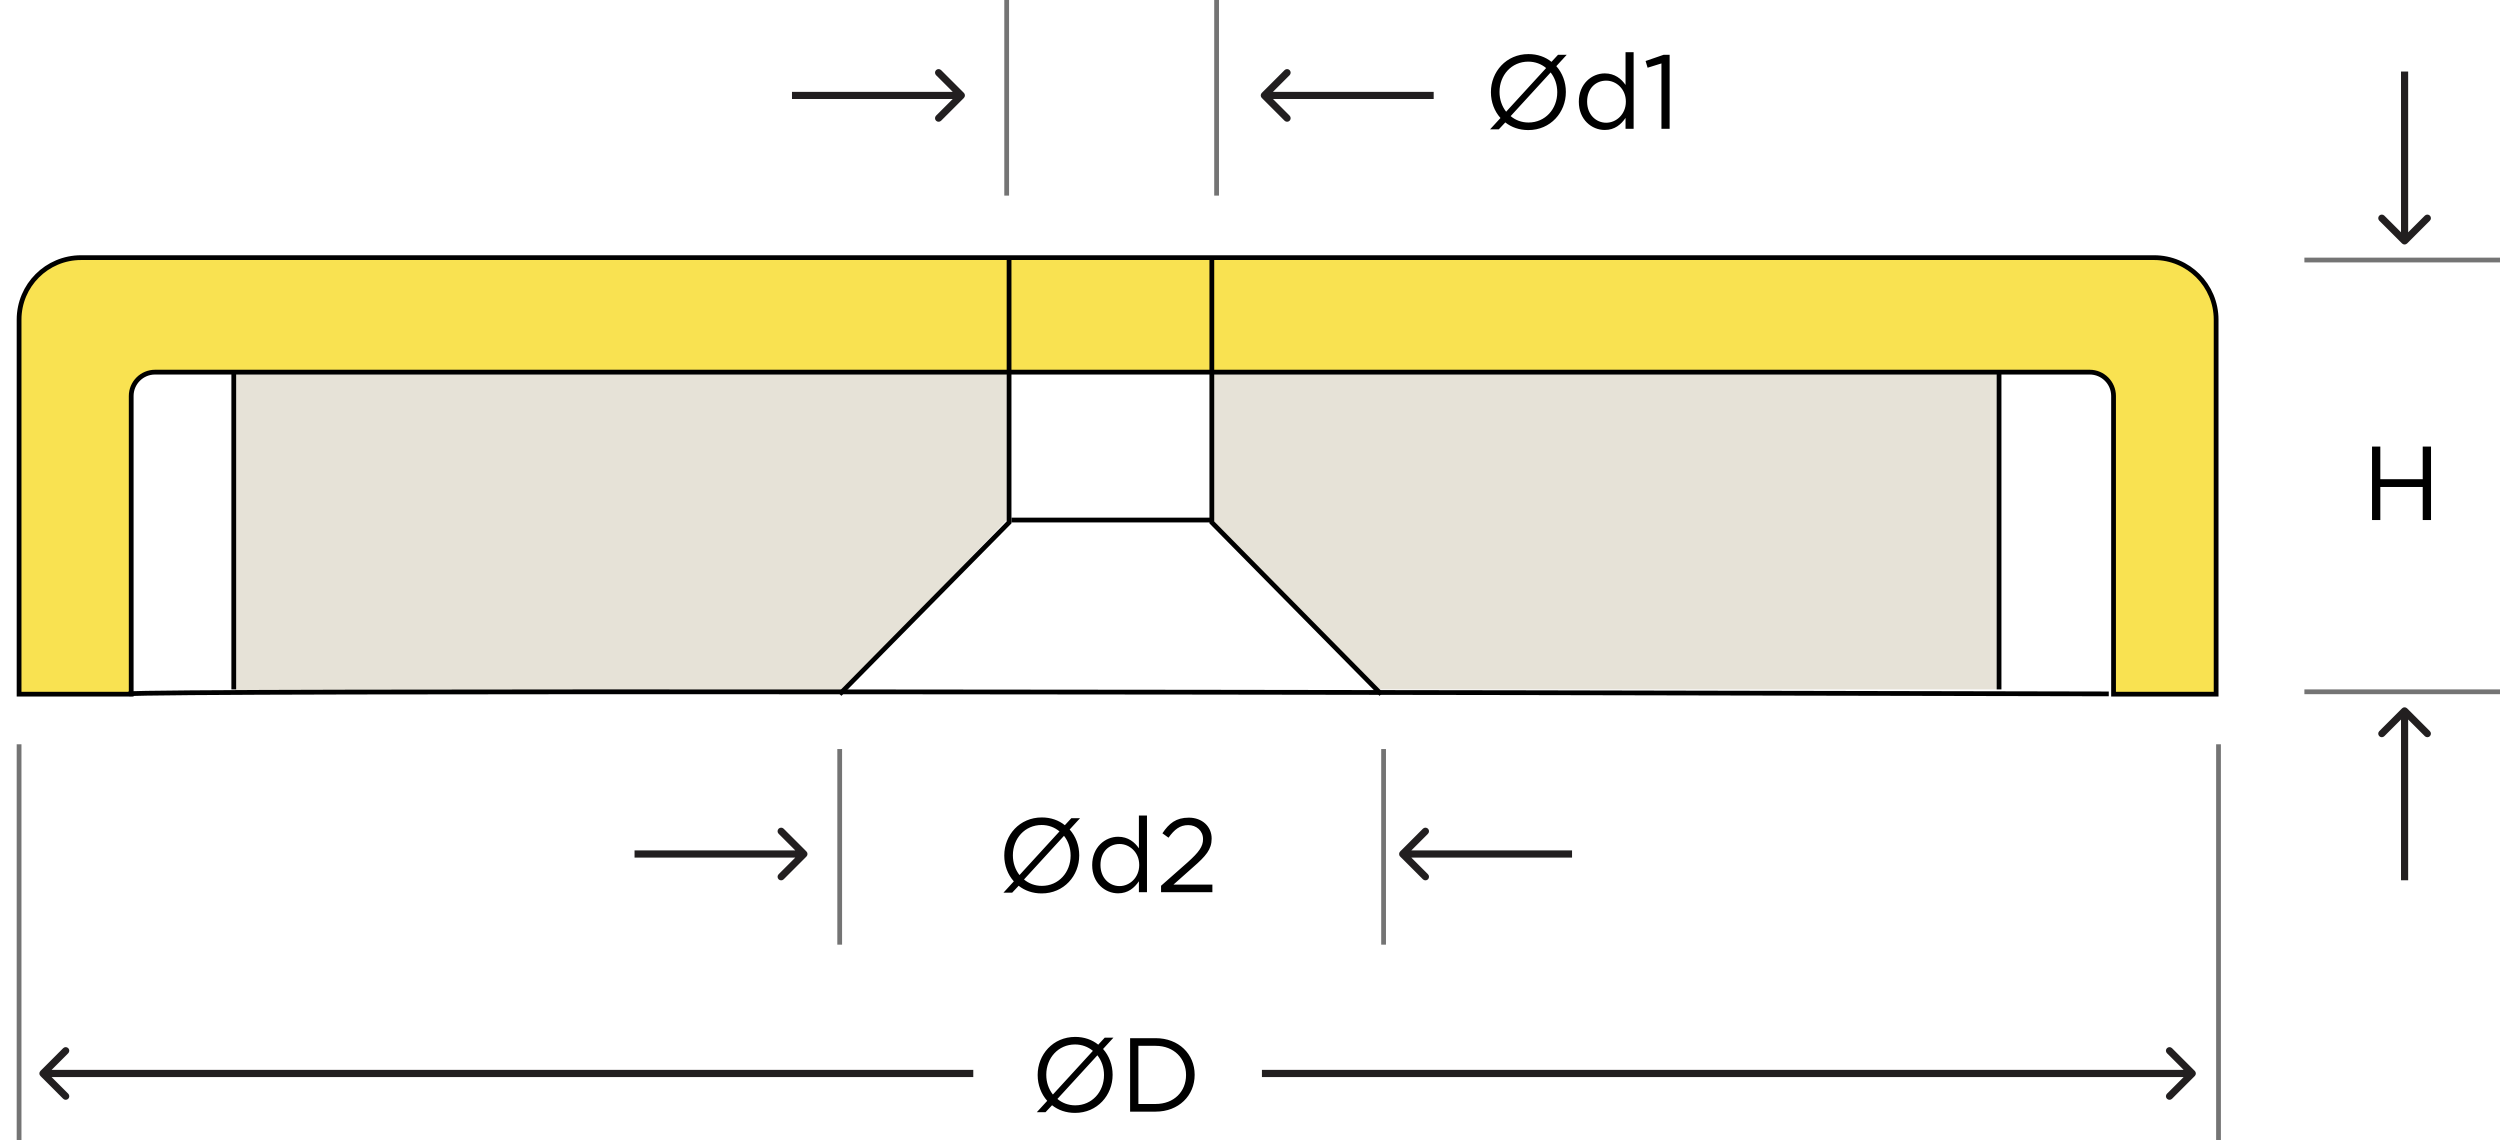 <svg width="524" height="239" viewBox="0 0 524 239" fill="none" xmlns="http://www.w3.org/2000/svg">
<g clip-path="url(#clip0_1_15)">
<rect width="524" height="239" fill="transparent"/>
<path d="M49.5 145.5V78H211V109L176 145.5H49.5Z" fill="#E6E2D7"/>
<path d="M418.5 144.5V78H254V109L289 144.5H418.5Z" fill="#E6E2D7"/>
<path d="M483 54.5H524" stroke="#747474"/>
<path d="M211 41L211 0" stroke="#747474"/>
<path d="M483 145H524" stroke="#747474"/>
<path d="M255 41L255 0" stroke="#747474"/>
<path d="M290 198L290 157" stroke="#747474"/>
<path d="M465 239L465 156" stroke="#747474"/>
<path d="M4 239L4 156" stroke="#747474"/>
<path d="M176 198L176 157" stroke="#747474"/>
<path d="M4 67V145.5H27.5V83C27.5 80.239 29.739 78 32.5 78H438C440.761 78 443 80.239 443 83V145.5H464.5V67C464.5 59.82 458.68 54 451.5 54H17C9.82 54 4 59.82 4 67Z" fill="#F9E251" stroke="black"/>
<path d="M49 78V144.5" stroke="black"/>
<path d="M419 78V144.5" stroke="black"/>
<path d="M211.5 54.5V109.5L176 145.5" stroke="black"/>
<path d="M254 54.5L254 109.5L289.5 145.5" stroke="black"/>
<path d="M27 145.442C30.2 144.642 305.333 145.108 442 145.442" stroke="black"/>
<path d="M254 109H212" stroke="black"/>
<path d="M225.328 233.264C230.014 233.264 233.204 229.546 233.204 225.3V225.256C233.204 223.21 232.478 221.296 231.202 219.866L233.38 217.49H231.554L230.19 218.964C228.914 217.93 227.264 217.336 225.372 217.336C220.686 217.336 217.496 221.054 217.496 225.3V225.344C217.496 227.39 218.222 229.304 219.498 230.734L217.32 233.11H219.146L220.51 231.658C221.786 232.67 223.436 233.264 225.328 233.264ZM220.686 229.414C219.806 228.292 219.3 226.862 219.3 225.3V225.256C219.3 221.758 221.808 218.92 225.328 218.92C226.78 218.92 228.078 219.426 229.068 220.262L220.686 229.414ZM225.372 231.68C223.92 231.68 222.622 231.174 221.632 230.338L230.014 221.186C230.894 222.308 231.4 223.738 231.4 225.3V225.344C231.4 228.842 228.892 231.68 225.372 231.68ZM236.869 233H242.215C247.055 233 250.399 229.634 250.399 225.3V225.256C250.399 220.922 247.055 217.6 242.215 217.6H236.869V233ZM238.607 231.394V219.206H242.215C246.109 219.206 248.595 221.89 248.595 225.3V225.344C248.595 228.754 246.109 231.394 242.215 231.394H238.607Z" fill="black"/>
<path d="M218.328 187.264C223.014 187.264 226.204 183.546 226.204 179.3V179.256C226.204 177.21 225.478 175.296 224.202 173.866L226.38 171.49H224.554L223.19 172.964C221.914 171.93 220.264 171.336 218.372 171.336C213.686 171.336 210.496 175.054 210.496 179.3V179.344C210.496 181.39 211.222 183.304 212.498 184.734L210.32 187.11H212.146L213.51 185.658C214.786 186.67 216.436 187.264 218.328 187.264ZM213.686 183.414C212.806 182.292 212.3 180.862 212.3 179.3V179.256C212.3 175.758 214.808 172.92 218.328 172.92C219.78 172.92 221.078 173.426 222.068 174.262L213.686 183.414ZM218.372 185.68C216.92 185.68 215.622 185.174 214.632 184.338L223.014 175.186C223.894 176.308 224.4 177.738 224.4 179.3V179.344C224.4 182.842 221.892 185.68 218.372 185.68ZM234.357 187.242C236.447 187.242 237.789 186.076 238.713 184.712V187H240.407V170.94H238.713V177.804C237.833 176.528 236.469 175.384 234.357 175.384C231.629 175.384 228.923 177.584 228.923 181.302V181.346C228.923 185.086 231.629 187.242 234.357 187.242ZM234.665 185.724C232.509 185.724 230.661 184.008 230.661 181.324V181.28C230.661 178.53 232.465 176.902 234.665 176.902C236.777 176.902 238.779 178.662 238.779 181.28V181.324C238.779 183.942 236.777 185.724 234.665 185.724ZM243.357 187H254.115V185.416H245.953L250.067 181.764C252.773 179.41 253.961 178.024 253.961 175.78V175.736C253.961 173.228 251.959 171.38 249.187 171.38C246.481 171.38 245.029 172.59 243.643 174.658L244.919 175.582C246.151 173.866 247.295 172.942 249.055 172.942C250.727 172.942 252.157 174.086 252.157 175.89C252.157 177.43 251.299 178.618 248.945 180.73L243.357 185.658V187Z" fill="black"/>
<path d="M320.328 27.264C325.014 27.264 328.204 23.546 328.204 19.3V19.256C328.204 17.21 327.478 15.296 326.202 13.866L328.38 11.49H326.554L325.19 12.964C323.914 11.93 322.264 11.336 320.372 11.336C315.686 11.336 312.496 15.054 312.496 19.3V19.344C312.496 21.39 313.222 23.304 314.498 24.734L312.32 27.11H314.146L315.51 25.658C316.786 26.67 318.436 27.264 320.328 27.264ZM315.686 23.414C314.806 22.292 314.3 20.862 314.3 19.3V19.256C314.3 15.758 316.808 12.92 320.328 12.92C321.78 12.92 323.078 13.426 324.068 14.262L315.686 23.414ZM320.372 25.68C318.92 25.68 317.622 25.174 316.632 24.338L325.014 15.186C325.894 16.308 326.4 17.738 326.4 19.3V19.344C326.4 22.842 323.892 25.68 320.372 25.68ZM336.357 27.242C338.447 27.242 339.789 26.076 340.713 24.712V27H342.407V10.94H340.713V17.804C339.833 16.528 338.469 15.384 336.357 15.384C333.629 15.384 330.923 17.584 330.923 21.302V21.346C330.923 25.086 333.629 27.242 336.357 27.242ZM336.665 25.724C334.509 25.724 332.661 24.008 332.661 21.324V21.28C332.661 18.53 334.465 16.902 336.665 16.902C338.777 16.902 340.779 18.662 340.779 21.28V21.324C340.779 23.942 338.777 25.724 336.665 25.724ZM348.239 27H349.955V11.49H348.679L344.917 12.788L345.335 14.196L348.239 13.294V27Z" fill="black"/>
<path d="M497.178 109H498.916V102.07H507.804V109H509.542V93.6H507.804V100.442H498.916V93.6H497.178V109Z" fill="black"/>
<path d="M460.03 225.53C460.323 225.237 460.323 224.763 460.03 224.47L455.257 219.697C454.964 219.404 454.49 219.404 454.197 219.697C453.904 219.99 453.904 220.464 454.197 220.757L458.439 225L454.197 229.243C453.904 229.536 453.904 230.01 454.197 230.303C454.49 230.596 454.964 230.596 455.257 230.303L460.03 225.53ZM459.5 224.25H264.5V225.75H459.5V224.25Z" fill="#221F20"/>
<path d="M8.47 224.47C8.177 224.763 8.177 225.237 8.47 225.53L13.243 230.303C13.536 230.596 14.01 230.596 14.303 230.303C14.596 230.01 14.596 229.536 14.303 229.243L10.061 225L14.303 220.757C14.596 220.464 14.596 219.99 14.303 219.697C14.01 219.404 13.536 219.404 13.243 219.697L8.47 224.47ZM9 225.75L204 225.75L204 224.25L9 224.25L9 225.75Z" fill="#221F20"/>
<path d="M293.47 178.47C293.177 178.763 293.177 179.238 293.47 179.53L298.243 184.303C298.536 184.596 299.01 184.596 299.303 184.303C299.596 184.01 299.596 183.536 299.303 183.243L295.061 179L299.303 174.757C299.596 174.465 299.596 173.99 299.303 173.697C299.01 173.404 298.536 173.404 298.243 173.697L293.47 178.47ZM294 179.75L329.5 179.75L329.5 178.25L294 178.25L294 179.75Z" fill="#221F20"/>
<path d="M264.47 19.47C264.177 19.763 264.177 20.238 264.47 20.53L269.243 25.303C269.536 25.596 270.01 25.596 270.303 25.303C270.596 25.011 270.596 24.536 270.303 24.243L266.061 20L270.303 15.757C270.596 15.464 270.596 14.99 270.303 14.697C270.01 14.404 269.536 14.404 269.243 14.697L264.47 19.47ZM265 20.75L300.5 20.75L300.5 19.25L265 19.25L265 20.75Z" fill="#221F20"/>
<path d="M503.47 51.03C503.763 51.323 504.237 51.323 504.53 51.03L509.303 46.257C509.596 45.965 509.596 45.49 509.303 45.197C509.01 44.904 508.536 44.904 508.243 45.197L504 49.439L499.757 45.197C499.464 44.904 498.99 44.904 498.697 45.197C498.404 45.49 498.404 45.965 498.697 46.257L503.47 51.03ZM504.75 50.5L504.75 15L503.25 15L503.25 50.5L504.75 50.5Z" fill="#221F20"/>
<path d="M504.53 148.47C504.237 148.177 503.763 148.177 503.47 148.47L498.697 153.243C498.404 153.536 498.404 154.01 498.697 154.303C498.99 154.596 499.464 154.596 499.757 154.303L504 150.061L508.243 154.303C508.536 154.596 509.01 154.596 509.303 154.303C509.596 154.01 509.596 153.536 509.303 153.243L504.53 148.47ZM503.25 149L503.25 184.5L504.75 184.5L504.75 149L503.25 149Z" fill="#221F20"/>
<path d="M169.03 179.53C169.323 179.237 169.323 178.763 169.03 178.47L164.257 173.697C163.964 173.404 163.49 173.404 163.197 173.697C162.904 173.99 162.904 174.464 163.197 174.757L167.439 179L163.197 183.243C162.904 183.536 162.904 184.01 163.197 184.303C163.49 184.596 163.964 184.596 164.257 184.303L169.03 179.53ZM168.5 178.25L133 178.25L133 179.75L168.5 179.75L168.5 178.25Z" fill="#221F20"/>
<path d="M202.03 20.53C202.323 20.237 202.323 19.763 202.03 19.47L197.257 14.697C196.964 14.404 196.49 14.404 196.197 14.697C195.904 14.99 195.904 15.464 196.197 15.757L200.439 20L196.197 24.243C195.904 24.535 195.904 25.01 196.197 25.303C196.49 25.596 196.964 25.596 197.257 25.303L202.03 20.53ZM201.5 19.25L166 19.25L166 20.75L201.5 20.75L201.5 19.25Z" fill="#221F20"/>
</g>
<defs>
<clipPath id="clip0_1_15">
<rect width="524" height="239" fill="white"/>
</clipPath>
</defs>
</svg>
